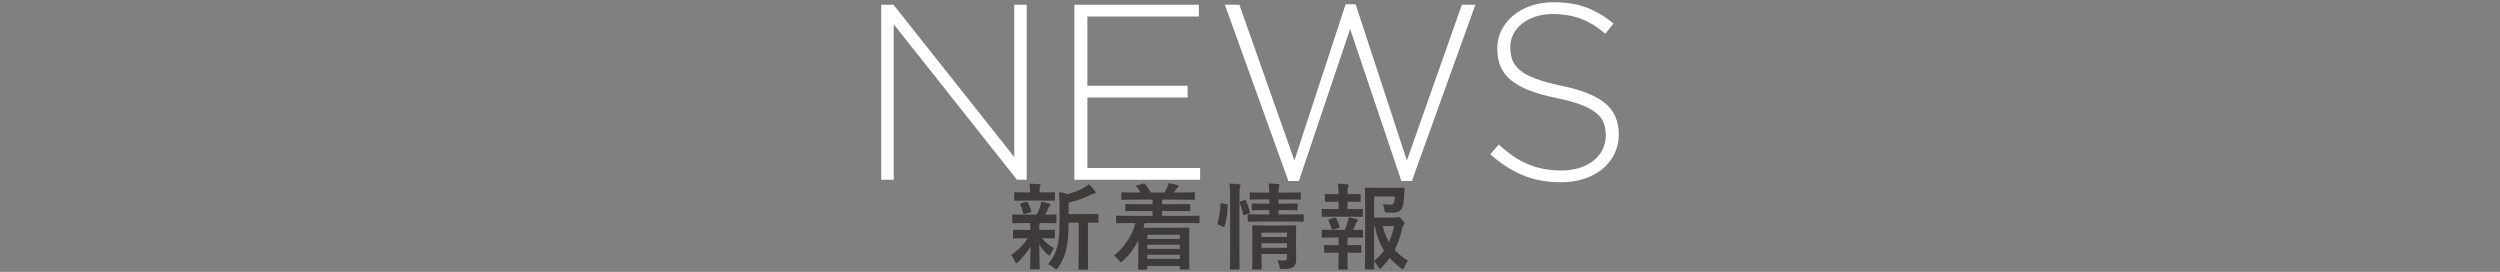 <?xml version="1.0" encoding="utf-8"?>
<!-- Generator: Adobe Illustrator 26.0.3, SVG Export Plug-In . SVG Version: 6.00 Build 0)  -->
<svg version="1.1" id="レイヤー_1" xmlns="http://www.w3.org/2000/svg" xmlns:xlink="http://www.w3.org/1999/xlink" x="0px"
	 y="0px" viewBox="0 0 800 87" style="enable-background:new 0 0 800 87;" xml:space="preserve">
<rect x="0" y="0" width="800" height="87" fill="#808080" stroke="none"/>
<style type="text/css">
	.st0{fill:#FFFFFF;}
	.st1{fill:#3E3A39;}
</style>
<g>
	<g>
		<g>
			<path class="st0" d="M325.43,57.52L285.99,7.75v49.76h-4v-56h3.92l38.64,48.72V1.52h4v56H325.43z"/>
			<path class="st0" d="M343.8,57.52v-56h39.84v3.76h-35.68v22.16h32.08v3.76h-32.08v22.56h36.08v3.76H343.8z"/>
			<path class="st0" d="M451.8,57.92h-3.36l-16.4-48.64l-16.4,48.64h-3.36l-20.32-56.4h4.64l17.6,49.84l16.4-50h3.2l16.4,50
				l17.6-49.84h4.32L451.8,57.92z"/>
			<path class="st0" d="M516.61,49.24c-0.93,1.89-2.21,3.51-3.84,4.84c-1.63,1.33-3.57,2.37-5.84,3.12
				c-2.27,0.75-4.76,1.12-7.48,1.12c-4.48,0-8.52-0.75-12.12-2.24c-3.6-1.49-7.08-3.73-10.44-6.72l2.72-3.12
				c1.55,1.44,3.08,2.68,4.6,3.72s3.08,1.89,4.68,2.56c1.6,0.67,3.28,1.17,5.04,1.52c1.76,0.35,3.68,0.52,5.76,0.52
				s4-0.28,5.76-0.84c1.76-0.56,3.25-1.33,4.48-2.32c1.23-0.99,2.19-2.16,2.88-3.52c0.69-1.36,1.04-2.84,1.04-4.44v-0.16
				c0-1.49-0.23-2.83-0.68-4c-0.45-1.17-1.28-2.24-2.48-3.2s-2.81-1.83-4.84-2.6c-2.03-0.77-4.64-1.48-7.84-2.12
				c-3.36-0.69-6.24-1.51-8.64-2.44c-2.4-0.93-4.36-2.03-5.88-3.28c-1.52-1.25-2.63-2.71-3.32-4.36c-0.69-1.65-1.04-3.55-1.04-5.68
				v-0.16c0-2.08,0.45-4.01,1.36-5.8c0.91-1.79,2.16-3.35,3.76-4.68c1.6-1.33,3.49-2.37,5.68-3.12c2.19-0.75,4.59-1.12,7.2-1.12
				c4.05,0,7.56,0.56,10.52,1.68c2.96,1.12,5.85,2.83,8.68,5.12l-2.64,3.28c-2.67-2.29-5.35-3.92-8.04-4.88
				c-2.69-0.96-5.59-1.44-8.68-1.44c-2.08,0-3.96,0.28-5.64,0.84c-1.68,0.56-3.12,1.32-4.32,2.28c-1.2,0.96-2.12,2.08-2.76,3.36
				c-0.64,1.28-0.96,2.64-0.96,4.08v0.16c0,1.49,0.23,2.84,0.68,4.04c0.45,1.2,1.28,2.29,2.48,3.28c1.2,0.99,2.87,1.88,5,2.68
				c2.13,0.8,4.85,1.55,8.16,2.24c6.51,1.33,11.2,3.21,14.08,5.64c2.88,2.43,4.32,5.69,4.32,9.8v0.16
				C518.01,45.28,517.54,47.34,516.61,49.24z"/>
		</g>
	</g>
	<g>
		<g>
			<path class="st1" d="M327.92,71.38c-2.64,0-3.51,0.06-3.69,0.06c-0.27,0-0.3-0.03-0.3-0.33v-2.16c0-0.3,0.03-0.33,0.3-0.33
				c0.18,0,1.05,0.06,3.69,0.06h3.87c0.48-0.93,0.84-1.92,1.14-2.85c0.15-0.45,0.18-0.81,0.21-1.32c0.99,0.18,1.74,0.42,2.61,0.63
				c0.3,0.09,0.36,0.21,0.36,0.42c0,0.18-0.06,0.3-0.24,0.45c-0.18,0.15-0.3,0.33-0.45,0.69c-0.33,0.75-0.57,1.29-0.93,1.98
				c2.07,0,2.94-0.06,3.24-0.06c0.3,0,0.33,0.03,0.33,0.33v2.16c0,0.3-0.03,0.33-0.33,0.33c-0.18,0-1.08-0.06-3.69-0.06h-1.38
				c-0.06,0.21-0.06,0.6-0.06,1.65v0.54h1.02c2.55,0,3.42-0.06,3.6-0.06c0.3,0,0.33,0.03,0.33,0.33v2.13c0,0.3-0.03,0.33-0.33,0.33
				c-0.18,0-1.05-0.06-3.6-0.06h-0.21c1.14,1.32,2.43,2.37,3.84,3.15c-0.33,0.45-0.63,0.93-1.05,1.92c-0.12,0.3-0.21,0.48-0.36,0.48
				c-0.12,0-0.33-0.12-0.63-0.42c-0.93-0.81-1.83-1.83-2.67-3.12c0.03,4.17,0.15,6.54,0.15,7.59c0,0.3-0.03,0.33-0.36,0.33h-2.37
				c-0.3,0-0.33-0.03-0.33-0.33c0-0.99,0.09-3.18,0.12-6.93c-1.08,1.83-2.31,3.27-3.9,4.86c-0.3,0.27-0.48,0.42-0.63,0.42
				c-0.21,0-0.33-0.21-0.48-0.6c-0.33-0.78-0.75-1.5-1.17-2.01c2.13-1.41,3.9-3.18,5.31-5.34h-0.75c-2.58,0-3.45,0.06-3.63,0.06
				c-0.3,0-0.33-0.03-0.33-0.33v-2.13c0-0.3,0.03-0.33,0.33-0.33c0.18,0,1.05,0.06,3.63,0.06h1.56v-0.54c0-0.69,0-1.2-0.03-1.65
				H327.92z M328.43,64.18c-2.49,0-3.36,0.06-3.54,0.06c-0.3,0-0.33-0.03-0.33-0.33v-2.07c0-0.3,0.03-0.33,0.33-0.33
				c0.18,0,1.05,0.06,3.54,0.06h1.17v-0.81c0-0.69-0.03-1.35-0.18-1.98c1.08,0.03,2.04,0.06,3.12,0.15c0.3,0.03,0.48,0.12,0.48,0.27
				c0,0.18-0.09,0.33-0.18,0.51c-0.15,0.27-0.15,0.51-0.15,1.08v0.78h1.02c2.49,0,3.33-0.06,3.51-0.06c0.33,0,0.36,0.03,0.36,0.33
				v2.07c0,0.3-0.03,0.33-0.36,0.33c-0.18,0-1.02-0.06-3.51-0.06H328.43z M327.98,68.44c-0.39,0.12-0.51,0.09-0.6-0.24
				c-0.24-0.96-0.42-1.8-0.84-2.64c-0.18-0.33-0.15-0.42,0.27-0.51l1.53-0.45c0.36-0.09,0.42-0.03,0.54,0.21
				c0.48,0.84,0.84,1.8,1.11,2.7c0.09,0.3,0.03,0.39-0.3,0.48L327.98,68.44z M341.96,71.23c-0.03,3.48-0.21,6.36-0.78,8.67
				c-0.48,1.89-1.11,3.57-2.58,5.7c-0.27,0.36-0.42,0.57-0.63,0.57c-0.15,0-0.33-0.15-0.66-0.42c-0.63-0.54-1.32-0.96-1.95-1.2
				c1.71-2.04,2.55-3.84,3.09-6.09c0.45-1.86,0.6-4.35,0.6-8.64v-3.27c0-1.77-0.03-3.36-0.18-5.13c1.05,0.18,1.86,0.39,2.76,0.72
				c2.01-0.51,3.81-1.29,5.19-2.07c0.66-0.36,1.11-0.69,1.59-1.11c0.69,0.57,1.38,1.35,1.95,2.13c0.15,0.21,0.21,0.39,0.21,0.57
				s-0.18,0.33-0.45,0.36c-0.33,0.03-0.66,0.12-1.17,0.36c-1.98,0.96-4.35,1.86-6.99,2.46v3.66h5.13c2.91,0,3.9-0.06,4.08-0.06
				c0.3,0,0.33,0.03,0.33,0.33v2.19c0,0.3-0.03,0.33-0.33,0.33c-0.15,0-0.96-0.03-3.03-0.06v10.56c0,2.82,0.06,3.99,0.06,4.14
				c0,0.33-0.03,0.36-0.3,0.36h-2.46c-0.3,0-0.33-0.03-0.33-0.36c0-0.15,0.06-1.32,0.06-4.14V71.23H341.96z"/>
			<path class="st1" d="M361.23,71.38c-2.67,0-3.57,0.06-3.75,0.06c-0.3,0-0.33-0.03-0.33-0.33v-1.77c0-0.3,0.03-0.33,0.33-0.33
				c0.18,0,1.08,0.06,3.75,0.06h7.59v-1.56h-4.26c-2.94,0-3.96,0.06-4.14,0.06c-0.3,0-0.33-0.03-0.33-0.33v-1.62
				c0-0.3,0.03-0.33,0.33-0.33c0.18,0,1.2,0.06,4.14,0.06h4.26v-1.47h-5.64c-2.88,0-3.84,0.06-4.02,0.06c-0.3,0-0.33-0.03-0.33-0.33
				v-1.74c0-0.3,0.03-0.33,0.33-0.33c0.18,0,1.14,0.06,4.02,0.06h1.8c-0.33-0.57-0.78-1.23-1.29-1.86
				c-0.21-0.27-0.24-0.33,0.18-0.45l1.89-0.54c0.33-0.09,0.39-0.15,0.6,0.12c0.72,0.81,1.38,1.77,1.92,2.73h4.35
				c0.3-0.48,0.54-1.02,0.87-1.65c0.21-0.42,0.33-0.81,0.48-1.38c0.96,0.18,1.89,0.39,2.76,0.66c0.27,0.09,0.42,0.15,0.42,0.36
				c0,0.18-0.15,0.33-0.33,0.42c-0.18,0.09-0.39,0.39-0.54,0.63c-0.18,0.33-0.39,0.63-0.6,0.96h2.28c2.85,0,3.84-0.06,4.02-0.06
				c0.33,0,0.36,0.03,0.36,0.33v1.74c0,0.3-0.03,0.33-0.36,0.33c-0.18,0-1.17-0.06-4.02-0.06h-6.09v1.47h4.53
				c2.94,0,3.96-0.06,4.14-0.06c0.27,0,0.3,0.03,0.3,0.33v1.62c0,0.3-0.03,0.33-0.3,0.33c-0.18,0-1.2-0.06-4.14-0.06h-4.53v1.56
				h7.92c2.64,0,3.57-0.06,3.75-0.06c0.27,0,0.3,0.03,0.3,0.33v1.77c0,0.3-0.03,0.33-0.3,0.33c-0.18,0-1.11-0.06-3.75-0.06h-13.5
				c-0.12,0.51-0.27,1.02-0.42,1.5h10.11c2.7,0,4.08-0.06,4.26-0.06c0.33,0,0.33,0.03,0.33,0.36c0,0.18-0.03,1.08-0.03,3.99v3.06
				c0,4.62,0.03,5.49,0.03,5.64c0,0.33,0,0.36-0.33,0.36h-2.4c-0.27,0-0.3-0.03-0.3-0.36v-0.75h-10.41v0.84
				c0,0.3-0.03,0.33-0.33,0.33h-2.28c-0.3,0-0.33-0.03-0.33-0.33c0-0.15,0.06-1.2,0.06-5.91V76.9c-1.2,2.4-2.76,4.59-4.86,6.51
				c-0.36,0.3-0.54,0.48-0.72,0.48c-0.15,0-0.3-0.18-0.6-0.57c-0.45-0.6-1.02-1.14-1.59-1.53c3.21-2.58,5.76-6.27,6.84-10.41H361.23
				z M367.14,75.13v1.32h10.41v-1.32H367.14z M377.55,79.63v-1.32h-10.41v1.32H377.55z M377.55,82.84v-1.32h-10.41v1.32H377.55z"/>
			<path class="st1" d="M392.45,65.35c0.39,0.09,0.45,0.15,0.42,0.48c-0.12,2.46-0.42,4.71-1.02,6.57c-0.09,0.3-0.15,0.27-0.48,0.12
				l-1.44-0.6c-0.39-0.15-0.42-0.3-0.33-0.6c0.51-1.62,0.84-3.69,0.96-6.09c0-0.3,0.06-0.27,0.48-0.18L392.45,65.35z M393.65,63.28
				c0-2.13-0.03-3.09-0.24-4.53c1.14,0.03,2.1,0.09,3.09,0.21c0.3,0.03,0.48,0.15,0.48,0.3c0,0.21-0.06,0.39-0.15,0.6
				c-0.15,0.39-0.21,1.14-0.21,3.33v17.43c0,3.39,0.06,5.1,0.06,5.25c0,0.33-0.03,0.36-0.33,0.36h-2.43c-0.3,0-0.33-0.03-0.33-0.36
				c0-0.15,0.06-1.86,0.06-5.22V63.28z M398.18,64.06c0.33-0.12,0.42-0.09,0.54,0.18c0.51,1.17,0.93,2.34,1.23,3.57
				c0.09,0.3,0.06,0.36-0.33,0.51l-1.26,0.45c-0.39,0.15-0.48,0.15-0.54-0.18c-0.3-1.38-0.66-2.49-1.11-3.63
				c-0.12-0.33-0.09-0.39,0.3-0.51L398.18,64.06z M403.67,70.9c-2.91,0-3.9,0.03-4.08,0.03c-0.3,0-0.33,0-0.33-0.33v-1.71
				c0-0.3,0.03-0.33,0.33-0.33c0.18,0,1.17,0.06,4.08,0.06h2.52v-1.38h-1.5c-2.7,0-3.57,0.06-3.78,0.06c-0.3,0-0.33-0.03-0.33-0.36
				v-1.5c0-0.3,0.03-0.33,0.33-0.33c0.21,0,1.08,0.06,3.78,0.06h1.5v-1.35h-1.98c-2.82,0-3.78,0.06-3.96,0.06
				c-0.3,0-0.33-0.03-0.33-0.33v-1.62c0-0.33,0.03-0.36,0.33-0.36c0.18,0,1.14,0.06,3.96,0.06h1.98c-0.03-1.05-0.09-1.89-0.21-2.94
				c1.11,0.03,1.95,0.09,2.97,0.21c0.33,0.03,0.48,0.18,0.48,0.3c0,0.3-0.15,0.54-0.21,0.78c-0.09,0.3-0.12,0.78-0.12,1.65h2.88
				c2.79,0,3.75-0.06,3.93-0.06c0.33,0,0.36,0.03,0.36,0.36v1.62c0,0.3-0.03,0.33-0.36,0.33c-0.18,0-1.14-0.06-3.93-0.06h-2.88v1.35
				h2.04c2.67,0,3.57-0.06,3.75-0.06c0.3,0,0.33,0.03,0.33,0.33v1.5c0,0.33-0.03,0.36-0.33,0.36c-0.18,0-1.08-0.06-3.75-0.06h-2.04
				v1.38h3.72c2.88,0,3.9-0.06,4.05-0.06c0.3,0,0.33,0.03,0.33,0.33v1.71c0,0.33-0.03,0.33-0.33,0.33c-0.15,0-1.17-0.03-4.05-0.03
				H403.67z M414.73,78.64c0,1.5,0.06,3.24,0.06,4.17c0,1.17-0.18,1.98-0.78,2.52c-0.51,0.45-1.23,0.69-3.42,0.75
				c-0.93,0.03-0.96,0.03-1.17-0.93c-0.12-0.57-0.39-1.35-0.69-1.86c0.69,0.06,1.5,0.09,2.04,0.09c0.87,0,1.05-0.3,1.05-0.9v-1.2
				h-8.13v1.38c0,2.1,0.06,3.09,0.06,3.24c0,0.33-0.03,0.36-0.36,0.36h-2.34c-0.33,0-0.36-0.03-0.36-0.36
				c0-0.15,0.06-1.05,0.06-3.18V75.7c0-2.1-0.06-3.06-0.06-3.24c0-0.33,0.03-0.36,0.36-0.36c0.18,0,1.08,0.06,3.72,0.06h5.97
				c2.64,0,3.51-0.06,3.72-0.06c0.3,0,0.33,0.03,0.33,0.36c0,0.18-0.06,1.29-0.06,3.51V78.64z M403.7,74.44v1.41h8.13v-1.41H403.7z
				 M411.82,79.3v-1.47h-8.13v1.47H411.82z"/>
			<path class="st1" d="M428.33,66.91v-2.37h-0.81c-2.31,0-3.06,0.06-3.24,0.06c-0.3,0-0.33-0.03-0.33-0.33v-1.89
				c0-0.27,0.03-0.3,0.33-0.3c0.18,0,0.93,0.06,3.24,0.06h0.81v-0.06c0-1.26-0.03-2.22-0.21-3.3c1.11,0.03,2.1,0.09,2.97,0.21
				c0.33,0.03,0.48,0.15,0.48,0.3c0,0.21-0.09,0.36-0.18,0.54c-0.15,0.27-0.18,0.66-0.18,1.5v0.81h0.66c2.31,0,3.06-0.06,3.24-0.06
				c0.27,0,0.3,0.03,0.3,0.3v1.89c0,0.3-0.03,0.33-0.3,0.33c-0.18,0-0.93-0.06-3.24-0.06h-0.66v2.37h1.02
				c2.58,0,3.39-0.06,3.57-0.06c0.3,0,0.33,0.03,0.33,0.36v1.86c0,0.3-0.03,0.33-0.33,0.33c-0.18,0-0.99-0.06-3.57-0.06h-5.4
				c-2.52,0-3.36,0.06-3.51,0.06c-0.33,0-0.36-0.03-0.36-0.33v-1.86c0-0.33,0.03-0.36,0.36-0.36c0.15,0,0.99,0.06,3.51,0.06H428.33z
				 M428.33,78.46V76h-1.53c-2.52,0-3.36,0.06-3.51,0.06c-0.3,0-0.33-0.03-0.33-0.36v-1.86c0-0.3,0.03-0.33,0.33-0.33
				c0.15,0,0.99,0.06,3.51,0.06h3.54c0.36-0.87,0.69-1.77,0.96-2.64c0.12-0.39,0.21-0.84,0.3-1.41c0.84,0.15,1.74,0.36,2.52,0.6
				c0.3,0.09,0.42,0.18,0.42,0.33c0,0.15-0.09,0.27-0.21,0.36c-0.15,0.12-0.3,0.36-0.39,0.57c-0.33,0.84-0.57,1.41-0.96,2.19
				c1.98,0,2.7-0.06,2.88-0.06c0.3,0,0.33,0.03,0.33,0.33v1.86c0,0.33-0.03,0.36-0.33,0.36c-0.18,0-0.99-0.06-3.54-0.06h-1.11v2.46
				h0.81c2.34,0,3.09-0.06,3.27-0.06c0.3,0,0.33,0.03,0.33,0.33v1.86c0,0.3-0.03,0.33-0.33,0.33c-0.18,0-0.93-0.06-3.27-0.06h-0.81
				v1.95c0,2.01,0.06,2.97,0.06,3.12c0,0.3-0.03,0.33-0.33,0.33h-2.34c-0.3,0-0.33-0.03-0.33-0.33c0-0.18,0.06-1.11,0.06-3.12v-1.95
				h-0.99c-2.34,0-3.12,0.06-3.3,0.06c-0.3,0-0.33-0.03-0.33-0.33v-1.86c0-0.3,0.03-0.33,0.33-0.33c0.18,0,0.96,0.06,3.3,0.06
				H428.33z M426.77,73.45c-0.12,0.03-0.24,0.06-0.33,0.06c-0.15,0-0.27-0.12-0.33-0.33c-0.3-0.99-0.6-1.8-0.96-2.55
				c-0.15-0.33-0.09-0.36,0.27-0.48l1.65-0.51c0.33-0.09,0.42-0.03,0.54,0.21c0.42,0.84,0.75,1.68,1.02,2.61
				c0.09,0.3,0.09,0.39-0.3,0.51L426.77,73.45z M446.17,69.64c0.48,0,0.69-0.03,0.84-0.12c0.15-0.09,0.27-0.12,0.45-0.12
				c0.18,0,0.42,0.09,1.14,0.81c0.72,0.75,0.84,0.96,0.84,1.17c0,0.24-0.09,0.36-0.21,0.51c-0.24,0.27-0.36,0.48-0.51,1.14
				c-0.6,2.64-1.35,4.89-2.43,6.93c1.2,1.32,2.61,2.43,4.29,3.48c-0.45,0.51-0.84,1.2-1.17,2.04c-0.21,0.45-0.33,0.66-0.51,0.66
				c-0.12,0-0.3-0.12-0.6-0.33c-1.35-1.02-2.52-2.07-3.6-3.24c-0.75,1.05-1.59,2.04-2.55,3.03c-0.3,0.27-0.45,0.42-0.6,0.42
				c-0.18,0-0.3-0.21-0.54-0.63c-0.42-0.78-0.87-1.35-1.29-1.77c0.03,1.41,0.06,2.19,0.06,2.31c0,0.27-0.03,0.3-0.33,0.3h-2.31
				c-0.33,0-0.36-0.03-0.36-0.3c0-0.21,0.06-2.19,0.06-6.27V66.73c0-4.11-0.06-6.15-0.06-6.36c0-0.3,0.03-0.33,0.36-0.33
				c0.18,0,1.35,0.06,3.72,0.06h4.83c2.4,0,3.21-0.06,3.39-0.06c0.3,0,0.42,0.09,0.39,0.39c-0.06,0.57-0.06,1.02-0.09,1.53
				c-0.12,2.49-0.27,3.69-0.66,4.5c-0.57,1.17-1.41,1.59-3.27,1.59c-0.51,0-1.05,0-1.59-0.03c-0.69-0.06-0.72-0.06-0.84-0.78
				c-0.15-0.87-0.33-1.53-0.48-1.92c0.87,0.12,1.62,0.18,2.34,0.18c0.78,0,1.08-0.18,1.26-0.78c0.15-0.51,0.21-1.17,0.21-1.86h-6.63
				v6.78H446.17z M439.73,83.53c1.26-1.11,2.31-2.22,3.15-3.39c-1.32-2.07-2.31-4.56-2.94-7.8h-0.21V83.53z M442.46,72.34
				c0.51,2.01,1.17,3.69,2.01,5.13c0.72-1.53,1.2-3.21,1.62-5.13H442.46z"/>
		</g>
	</g>
</g>
</svg>
